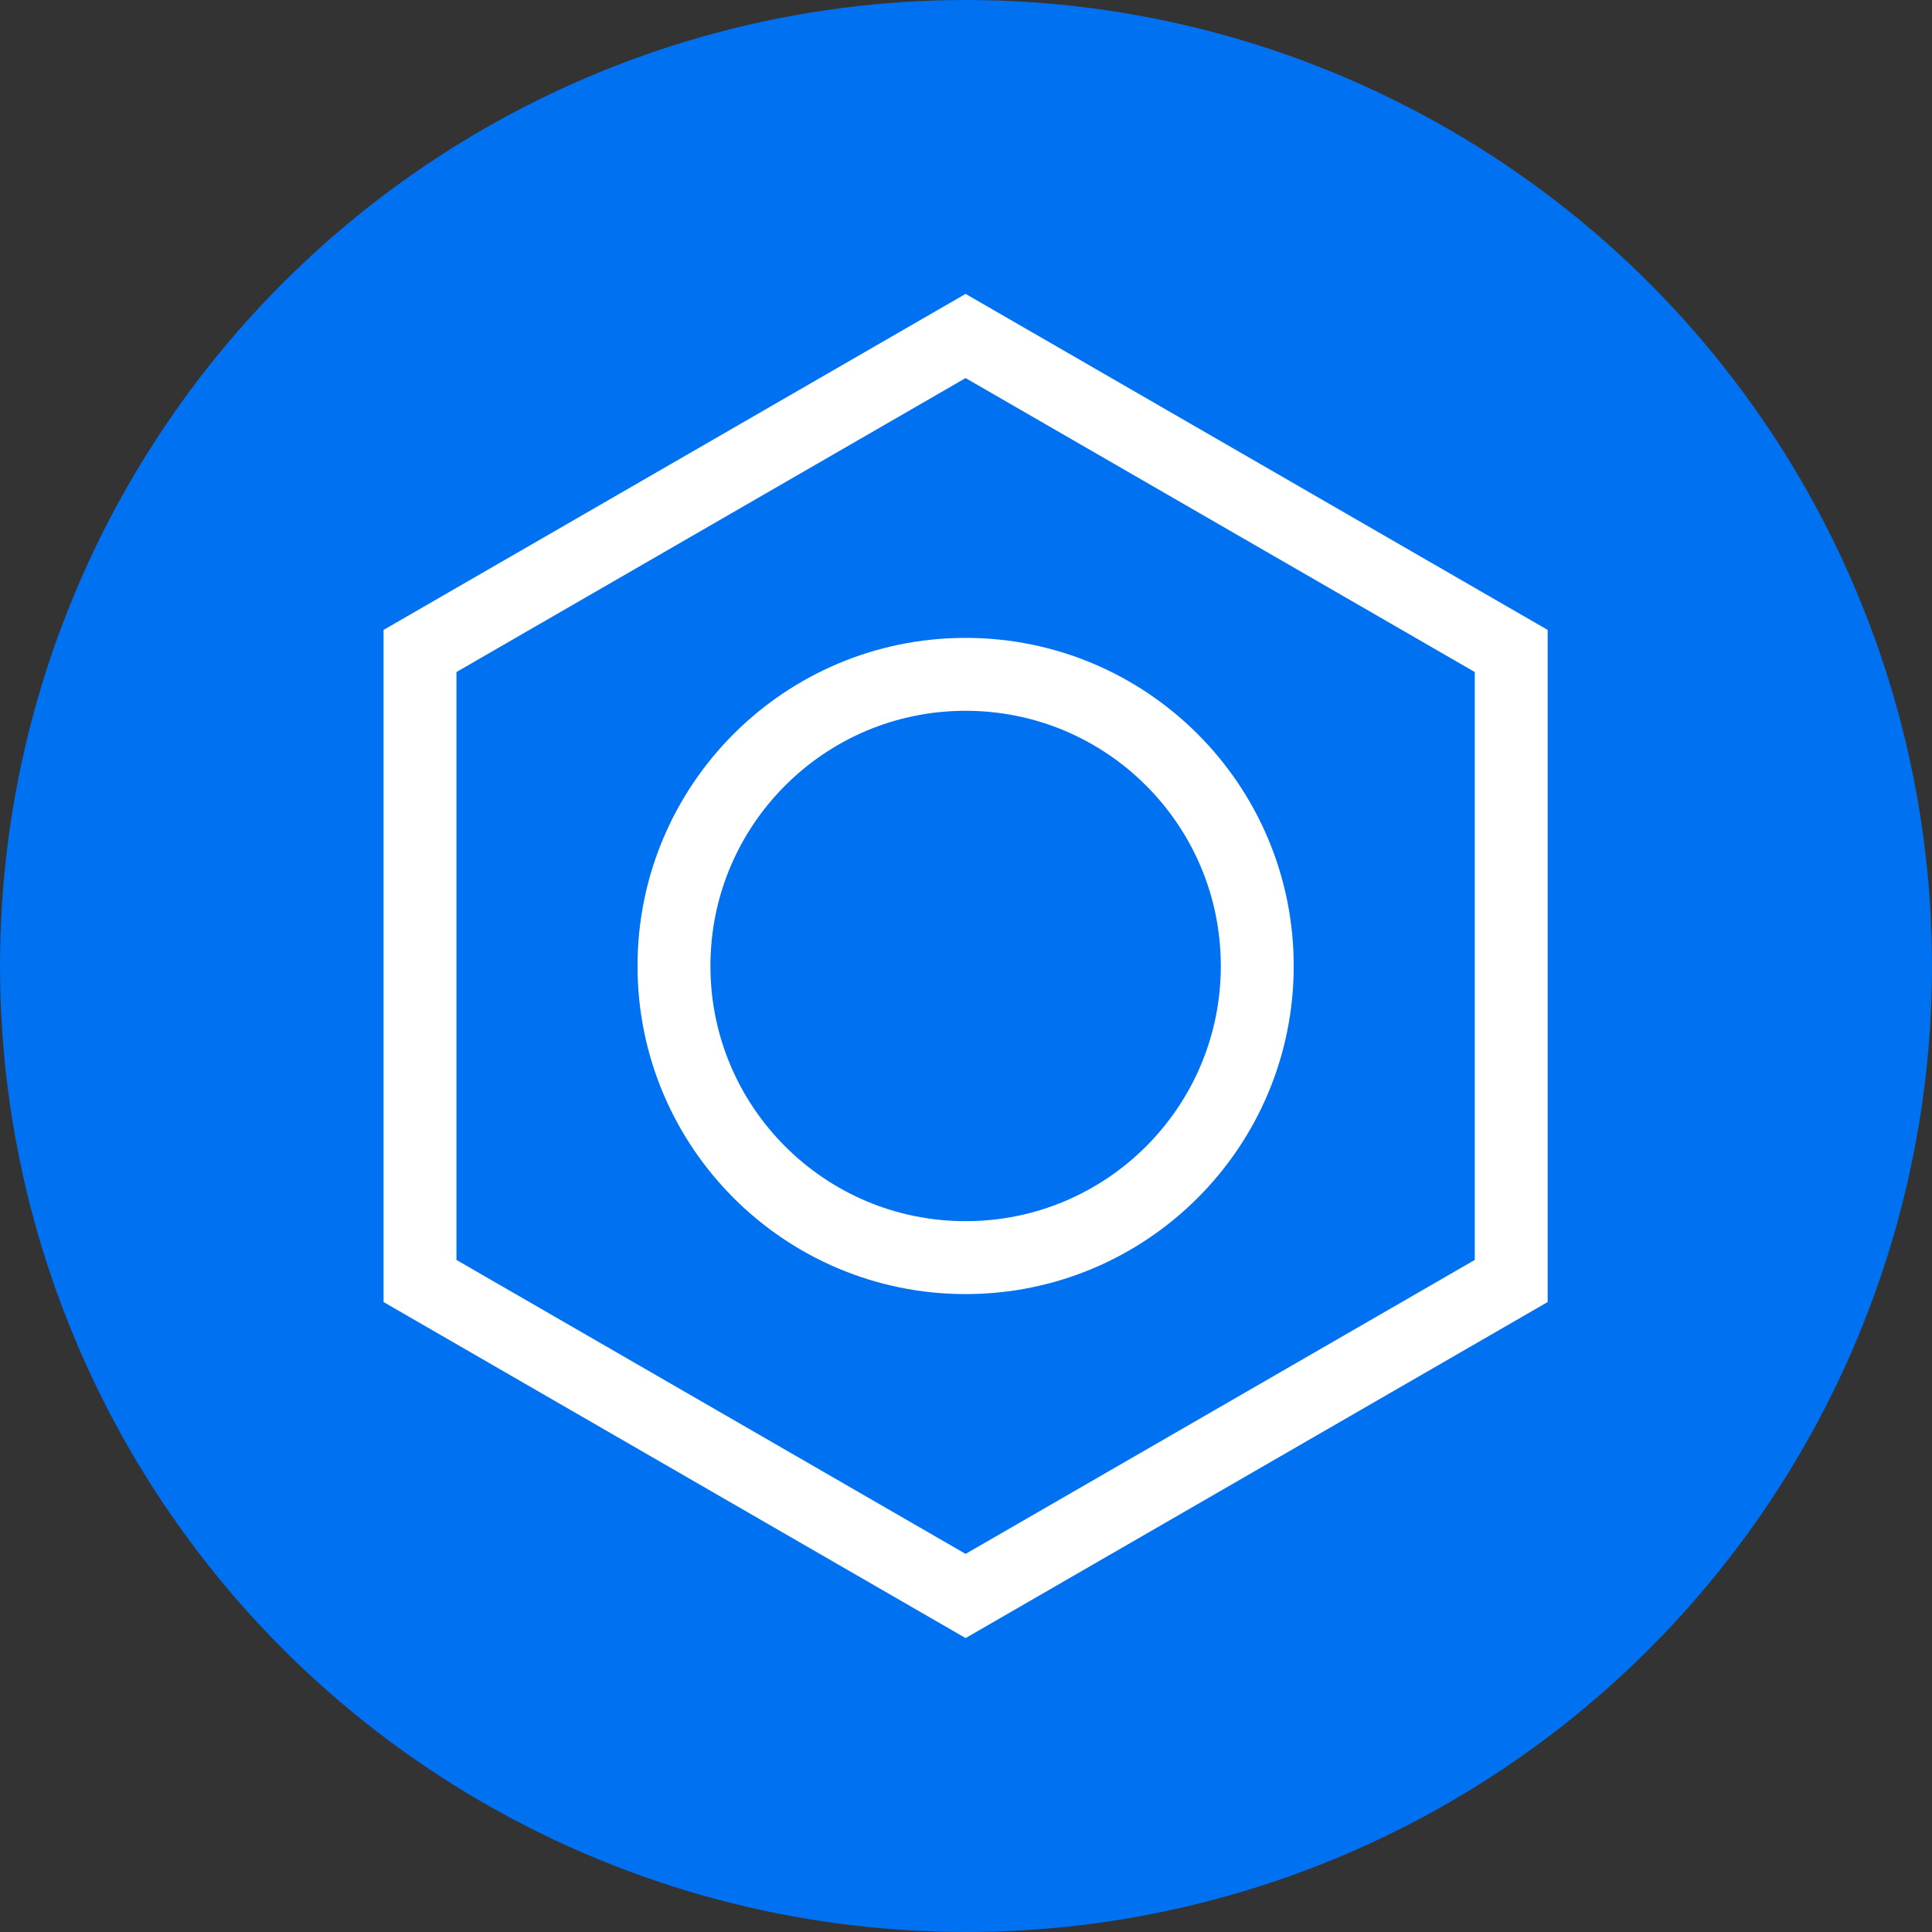 <?xml version="1.0" encoding="UTF-8"?>
<svg width="53px" height="53px" viewBox="0 0 53 53" version="1.1" xmlns="http://www.w3.org/2000/svg" xmlns:xlink="http://www.w3.org/1999/xlink">
    <rect x="0" y="0" width="53" height="53" fill="#333333" stroke="none"/>
    <title>Group 14 Copy 4</title>
    <g id="Page-1" stroke="none" stroke-width="1" fill="none" fill-rule="evenodd">
        <g id="解决方案" transform="translate(-525, -2047)">
            <g id="Group-14-Copy-4" transform="translate(525, 2047)">
                <circle id="Oval" fill="#0071F0" cx="26.5" cy="26.5" r="26.5"></circle>
                <g id="Group" transform="translate(11.522, 9.217)" fill-rule="nonzero" stroke="#FFFFFF" stroke-width="2">
                    <path d="M14.967,0 L29.935,8.641 L29.935,25.924 L14.967,34.565 L0,25.924 L0,8.641 L14.967,0 Z M14.967,9.282 C10.549,9.282 6.967,12.864 6.967,17.283 C6.967,21.701 10.549,25.283 14.967,25.283 C19.386,25.283 22.968,21.701 22.968,17.283 C22.968,12.864 19.386,9.282 14.967,9.282 Z" id="Combined-Shape"></path>
                </g>
            </g>
        </g>
    </g>
</svg>